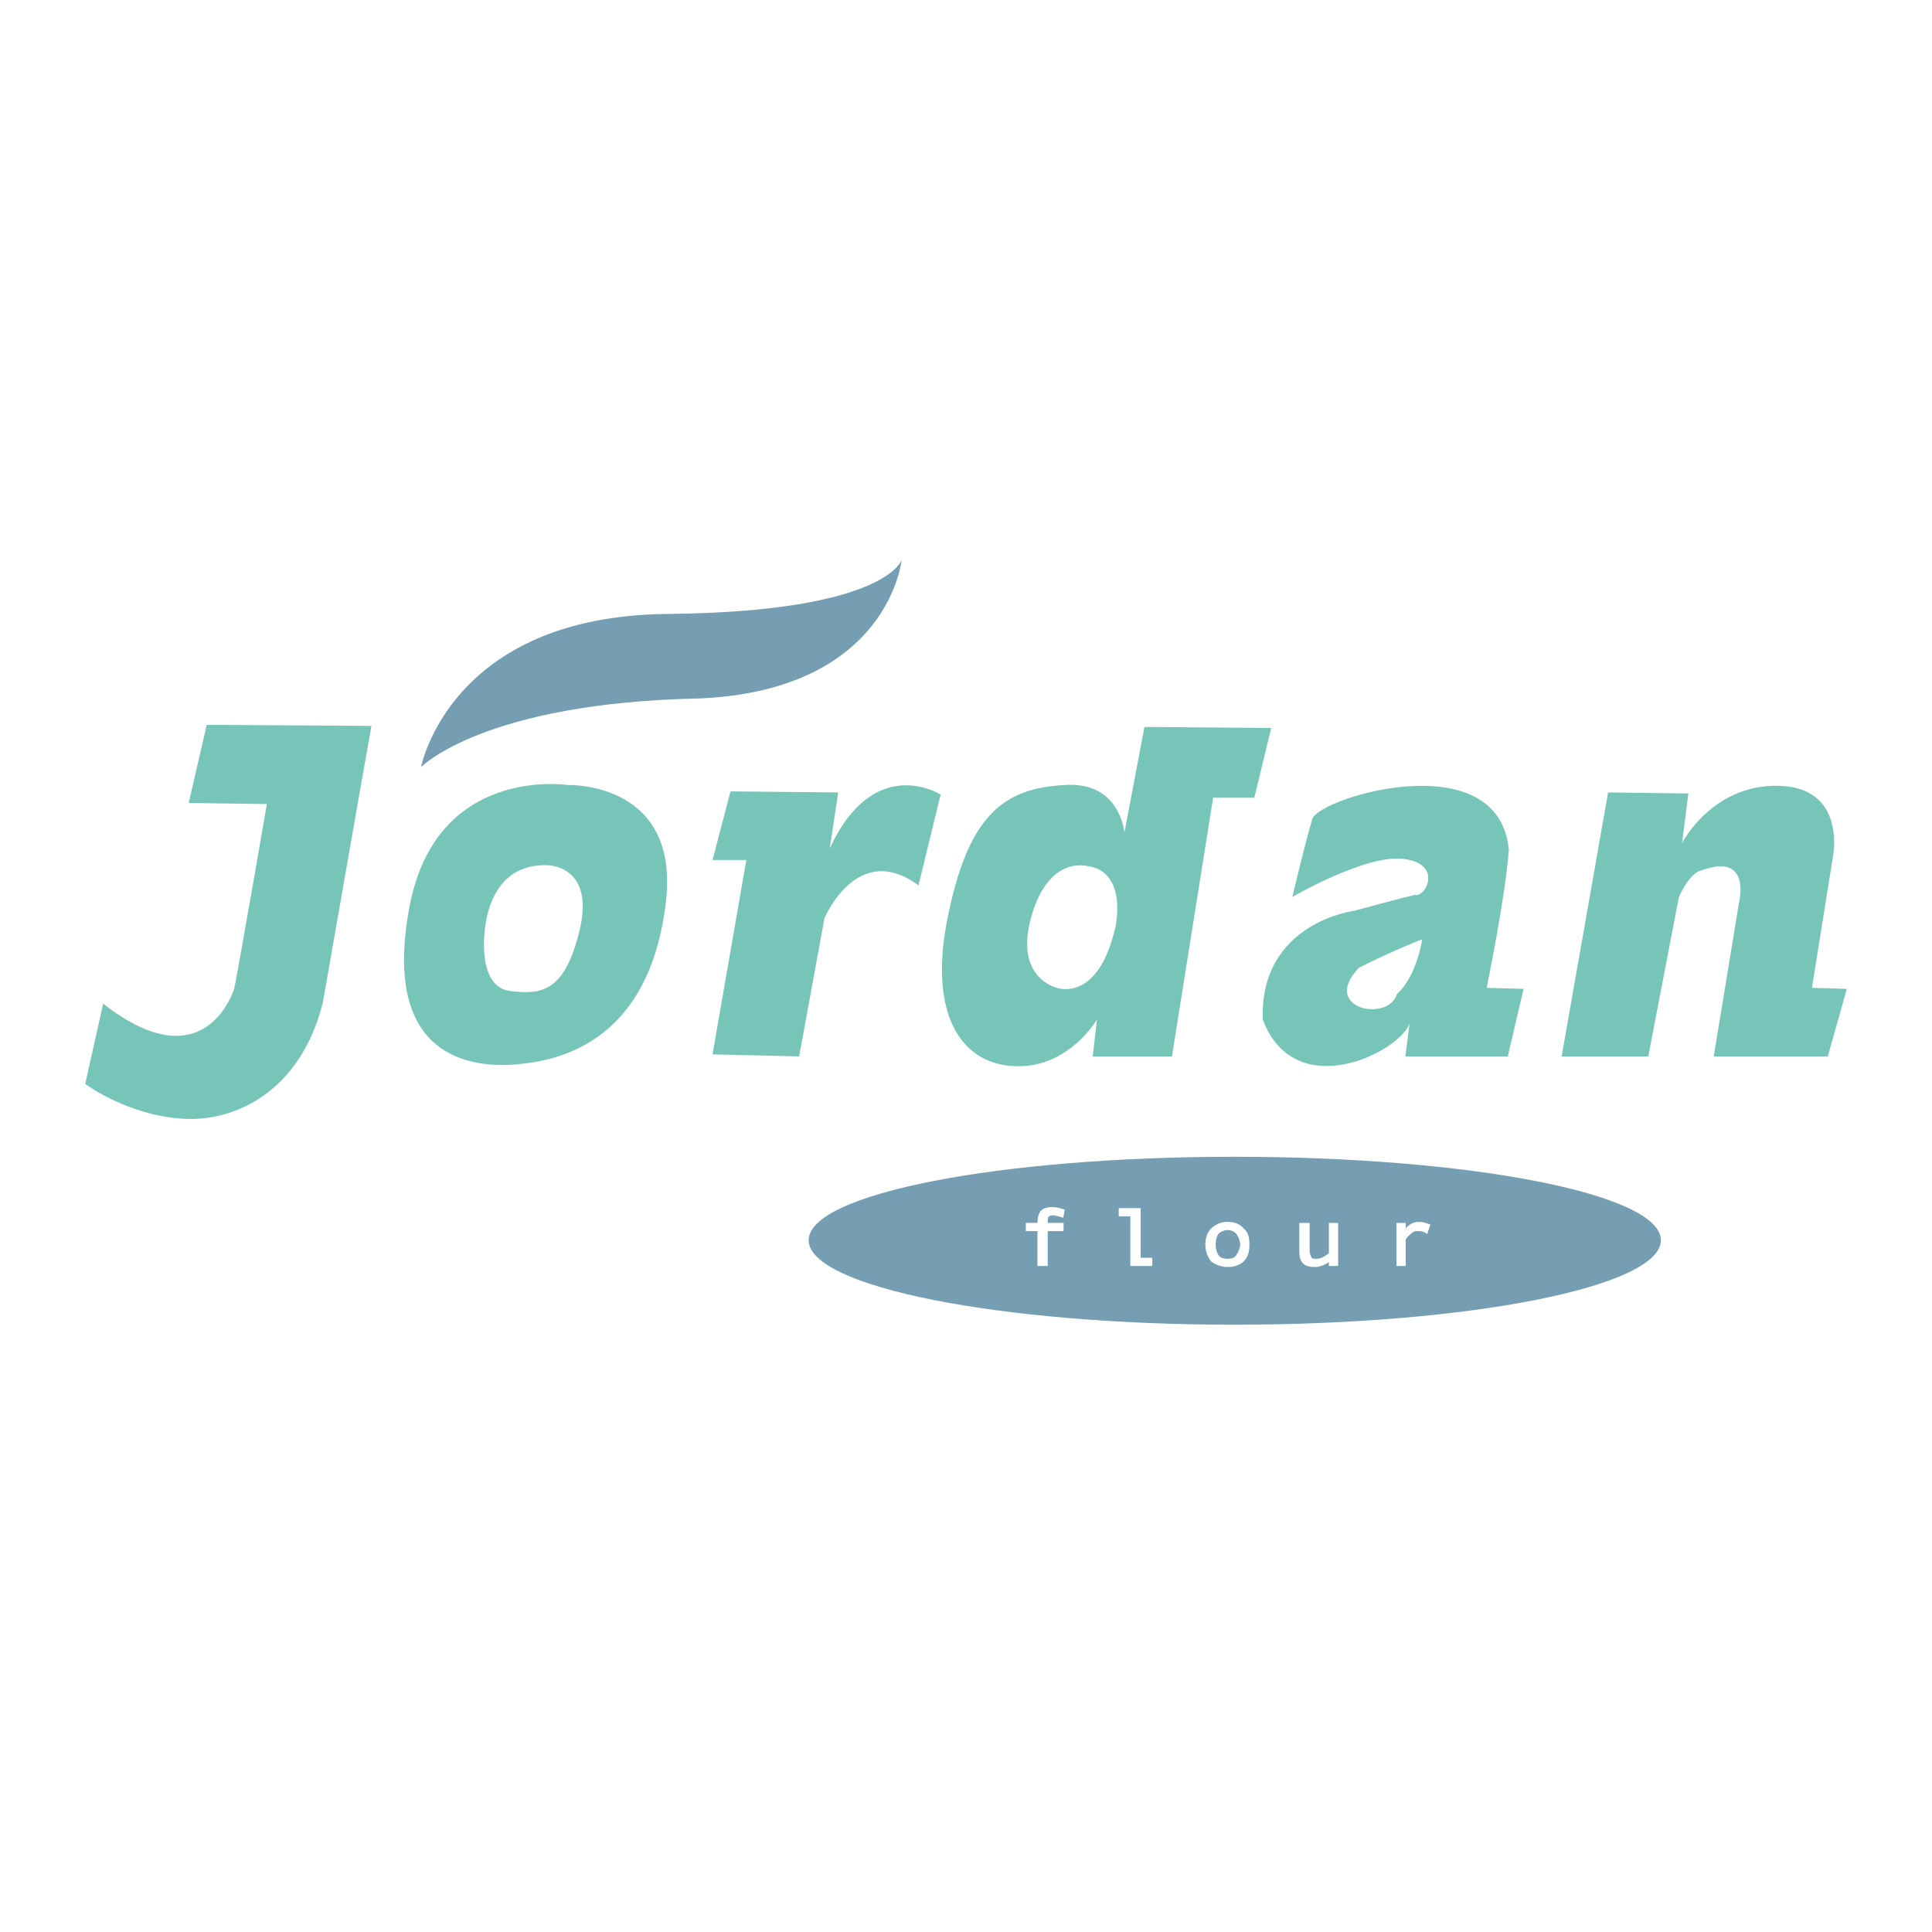 <?xml version="1.0" encoding="utf-8"?>
<!-- Generator: Adobe Illustrator 13.0.0, SVG Export Plug-In . SVG Version: 6.00 Build 14948)  -->
<!DOCTYPE svg PUBLIC "-//W3C//DTD SVG 1.0//EN" "http://www.w3.org/TR/2001/REC-SVG-20010904/DTD/svg10.dtd">
<svg version="1.0" id="Layer_1" xmlns="http://www.w3.org/2000/svg" xmlns:xlink="http://www.w3.org/1999/xlink" x="0px" y="0px"
	 width="192.756px" height="192.756px" viewBox="0 0 192.756 192.756" enable-background="new 0 0 192.756 192.756"
	 xml:space="preserve">
<g>
	<polygon fill-rule="evenodd" clip-rule="evenodd" fill="#FFFFFF" points="0,0 192.756,0 192.756,192.756 0,192.756 0,0 	"/>
	<path fill-rule="evenodd" clip-rule="evenodd" fill="#76C5B8" d="M20.621,72.318l-1.792,7.797l7.797,0.105
		c0,0-3.056,17.701-3.267,18.439c0,0-2.845,9.482-13.065,1.475l-1.792,8.008c0,0,4.215,3.16,9.799,3.477
		c5.163,0.316,11.695-2.738,13.908-11.59c3.477-19.914,4.847-27.605,4.847-27.605L20.621,72.318L20.621,72.318z"/>
	<path fill-rule="evenodd" clip-rule="evenodd" fill="#76C5B8" d="M56.656,78.324c0,0-13.487-2.107-15.91,12.749
		c-2.529,14.751,6.638,15.278,10.01,15.173c3.372-0.211,13.592-1.055,15.594-15.594C68.246,77.903,56.656,78.324,56.656,78.324
		L56.656,78.324z"/>
	<path fill-rule="evenodd" clip-rule="evenodd" fill="#FFFFFF" d="M54.759,86.332c0,0,4.636,0.105,3.056,6.533
		c-1.475,6.006-3.688,6.426-6.954,6.006c-3.161-0.422-2.739-5.69-2.212-7.692C49.175,89.071,50.65,86.121,54.759,86.332
		L54.759,86.332z"/>
	<path fill-rule="evenodd" clip-rule="evenodd" fill="#76C5B8" d="M72.882,78.957l-1.792,6.849h3.372l-3.372,19.386l8.64,0.211
		L82.259,91.6c0,0,3.266-7.797,9.377-3.266l2.212-9.062c0,0-6.638-4.214-11.063,5.374l0.843-5.584L72.882,78.957L72.882,78.957z"/>
	<path fill-rule="evenodd" clip-rule="evenodd" fill="#76C5B8" d="M112.183,83.065c0,0-0.421-5.163-6.006-4.741
		c-5.689,0.316-9.377,2.634-11.484,12.538c-2.213,9.905,0.948,15.173,6.321,15.489c5.479,0.422,8.43-4.637,8.43-4.637l-0.422,3.688
		h7.902l4.109-25.814h4.109l1.686-6.954l-12.644-0.105L112.183,83.065L112.183,83.065z"/>
	<path fill-rule="evenodd" clip-rule="evenodd" fill="#FFFFFF" d="M108.601,86.438c0,0-3.898-1.265-5.689,4.952
		c-1.792,6.216,2.528,7.165,2.528,7.165s4.215,1.58,5.9-6.322C112.183,86.543,108.601,86.438,108.601,86.438L108.601,86.438z"/>
	<path fill-rule="evenodd" clip-rule="evenodd" fill="#76C5B8" d="M128.936,89.493c0,0,1.37-5.795,2.002-7.797
		c0.633-2.107,18.544-7.586,19.598,3.056c-0.315,4.636-2.213,13.803-2.213,13.803l3.688,0.105l-1.581,6.742h-10.22l0.421-3.266
		c-1.159,2.949-11.484,8.008-14.646-0.422c-0.316-9.693,9.167-10.853,9.167-10.853s4.636-1.264,6.006-1.58
		c1.054,0.316,2.845-3.056-1.054-3.583C136.312,85.173,128.936,89.493,128.936,89.493L128.936,89.493z"/>
	<path fill-rule="evenodd" clip-rule="evenodd" fill="#FFFFFF" d="M141.896,93.708c0,0-0.526,3.687-2.528,5.478
		c-0.844,2.846-7.692,1.477-3.794-2.633C139.367,94.656,141.896,93.708,141.896,93.708L141.896,93.708z"/>
	<path fill-rule="evenodd" clip-rule="evenodd" fill="#76C5B8" d="M155.804,105.402l4.636-26.34l8.008,0.105l-0.632,4.952
		c0,0,3.16-6.216,10.22-5.69c6.111,0.527,4.848,6.955,4.848,6.955l-2.107,13.171l3.477,0.105l-1.896,6.742h-11.38l2.529-15.382
		c0,0,1.265-5.058-3.793-3.161c-1.159,0.21-2.213,2.634-2.213,2.634l-3.056,15.91H155.804L155.804,105.402z"/>
	<path fill-rule="evenodd" clip-rule="evenodd" fill="#759EB3" d="M42.01,76.533c0,0,6.217-6.427,27.816-6.849
		c18.86-0.843,20.125-13.803,20.125-13.803s-1.58,5.163-23.391,5.374C44.854,61.466,42.01,76.533,42.01,76.533L42.01,76.533z"/>
	<path fill-rule="evenodd" clip-rule="evenodd" fill="#759EB3" d="M165.708,123.736c0,4.637-19.071,8.43-42.567,8.43
		s-42.462-3.793-42.462-8.43s18.966-8.324,42.462-8.324S165.708,119.1,165.708,123.736L165.708,123.736z"/>
	
		<path fill-rule="evenodd" clip-rule="evenodd" fill="#FFFFFF" stroke="#FFFFFF" stroke-width="0.292" stroke-miterlimit="2.613" d="
		M106.071,120.787l-0.105,0.525c-0.421-0.105-0.632-0.211-0.948-0.211c-0.211,0-0.421,0.105-0.526,0.211s-0.105,0.422-0.105,0.738
		v0.105h1.58v0.527h-1.58v3.477h-0.737v-3.477h-1.159v-0.527h1.159v-0.105c0-0.527,0.105-0.949,0.316-1.16
		c0.21-0.209,0.526-0.314,1.053-0.314C105.334,120.576,105.756,120.682,106.071,120.787L106.071,120.787z"/>
	
		<polygon fill-rule="evenodd" clip-rule="evenodd" fill="#FFFFFF" stroke="#FFFFFF" stroke-width="0.292" stroke-miterlimit="2.613" points="
		114.816,126.16 112.92,126.16 112.92,121.207 111.762,121.207 111.762,120.682 113.658,120.682 113.658,125.633 114.816,125.633 
		114.816,126.16 	"/>
	
		<path fill-rule="evenodd" clip-rule="evenodd" fill="#FFFFFF" stroke="#FFFFFF" stroke-width="0.292" stroke-miterlimit="2.613" d="
		M121.455,125.316c-0.211-0.316-0.316-0.736-0.316-1.158s0.105-0.844,0.316-1.16c0.211-0.211,0.632-0.42,1.054-0.42
		c0.421,0,0.737,0.209,0.948,0.42c0.21,0.316,0.421,0.738,0.421,1.16s-0.211,0.842-0.421,1.158
		c-0.211,0.316-0.527,0.422-0.948,0.422C122.087,125.738,121.666,125.633,121.455,125.316L121.455,125.316z M120.928,122.684
		c-0.315,0.314-0.526,0.842-0.526,1.475s0.211,1.158,0.526,1.58c0.422,0.316,0.948,0.527,1.581,0.527
		c0.632,0,1.158-0.211,1.475-0.527c0.422-0.422,0.527-0.947,0.527-1.58s-0.105-1.16-0.527-1.475
		c-0.316-0.422-0.843-0.633-1.475-0.633C121.876,122.051,121.35,122.262,120.928,122.684L120.928,122.684z"/>
	
		<path fill-rule="evenodd" clip-rule="evenodd" fill="#FFFFFF" stroke="#FFFFFF" stroke-width="0.292" stroke-miterlimit="2.613" d="
		M133.361,126.16h-0.633v-0.527c-0.526,0.422-1.054,0.633-1.58,0.633c-0.948,0-1.37-0.422-1.37-1.371v-2.738h0.738v2.635
		c0,0.314,0.104,0.525,0.21,0.736s0.316,0.211,0.633,0.211c0.421,0,0.843-0.211,1.369-0.633v-2.949h0.633V126.16L133.361,126.16z"/>
	<path fill-rule="evenodd" clip-rule="evenodd" fill="#FFFFFF" d="M142.527,122.262l-0.211,0.631
		c-0.315-0.209-0.632-0.209-0.842-0.209c-0.211,0-0.422,0-0.527,0.104c-0.211,0.105-0.422,0.316-0.632,0.527
		c-0.105,0.105-0.211,0.211-0.211,0.316v2.529h-0.633v-4.004h0.633v0.842c0.421-0.631,0.843-0.947,1.475-0.947
		C141.896,122.051,142.212,122.156,142.527,122.262L142.527,122.262z"/>
	<path fill="none" stroke="#FFFFFF" stroke-width="0.292" stroke-miterlimit="2.613" d="M142.527,122.262l-0.211,0.631
		c-0.315-0.209-0.632-0.209-0.842-0.209c-0.211,0-0.422,0-0.527,0.104c-0.211,0.105-0.422,0.316-0.632,0.527
		c-0.105,0.105-0.211,0.316-0.211,0.316v2.529h-0.633v-4.004h0.633v0.842c0.421-0.631,0.843-0.947,1.475-0.947
		C141.896,122.051,142.212,122.156,142.527,122.262L142.527,122.262z"/>
</g>
</svg>
